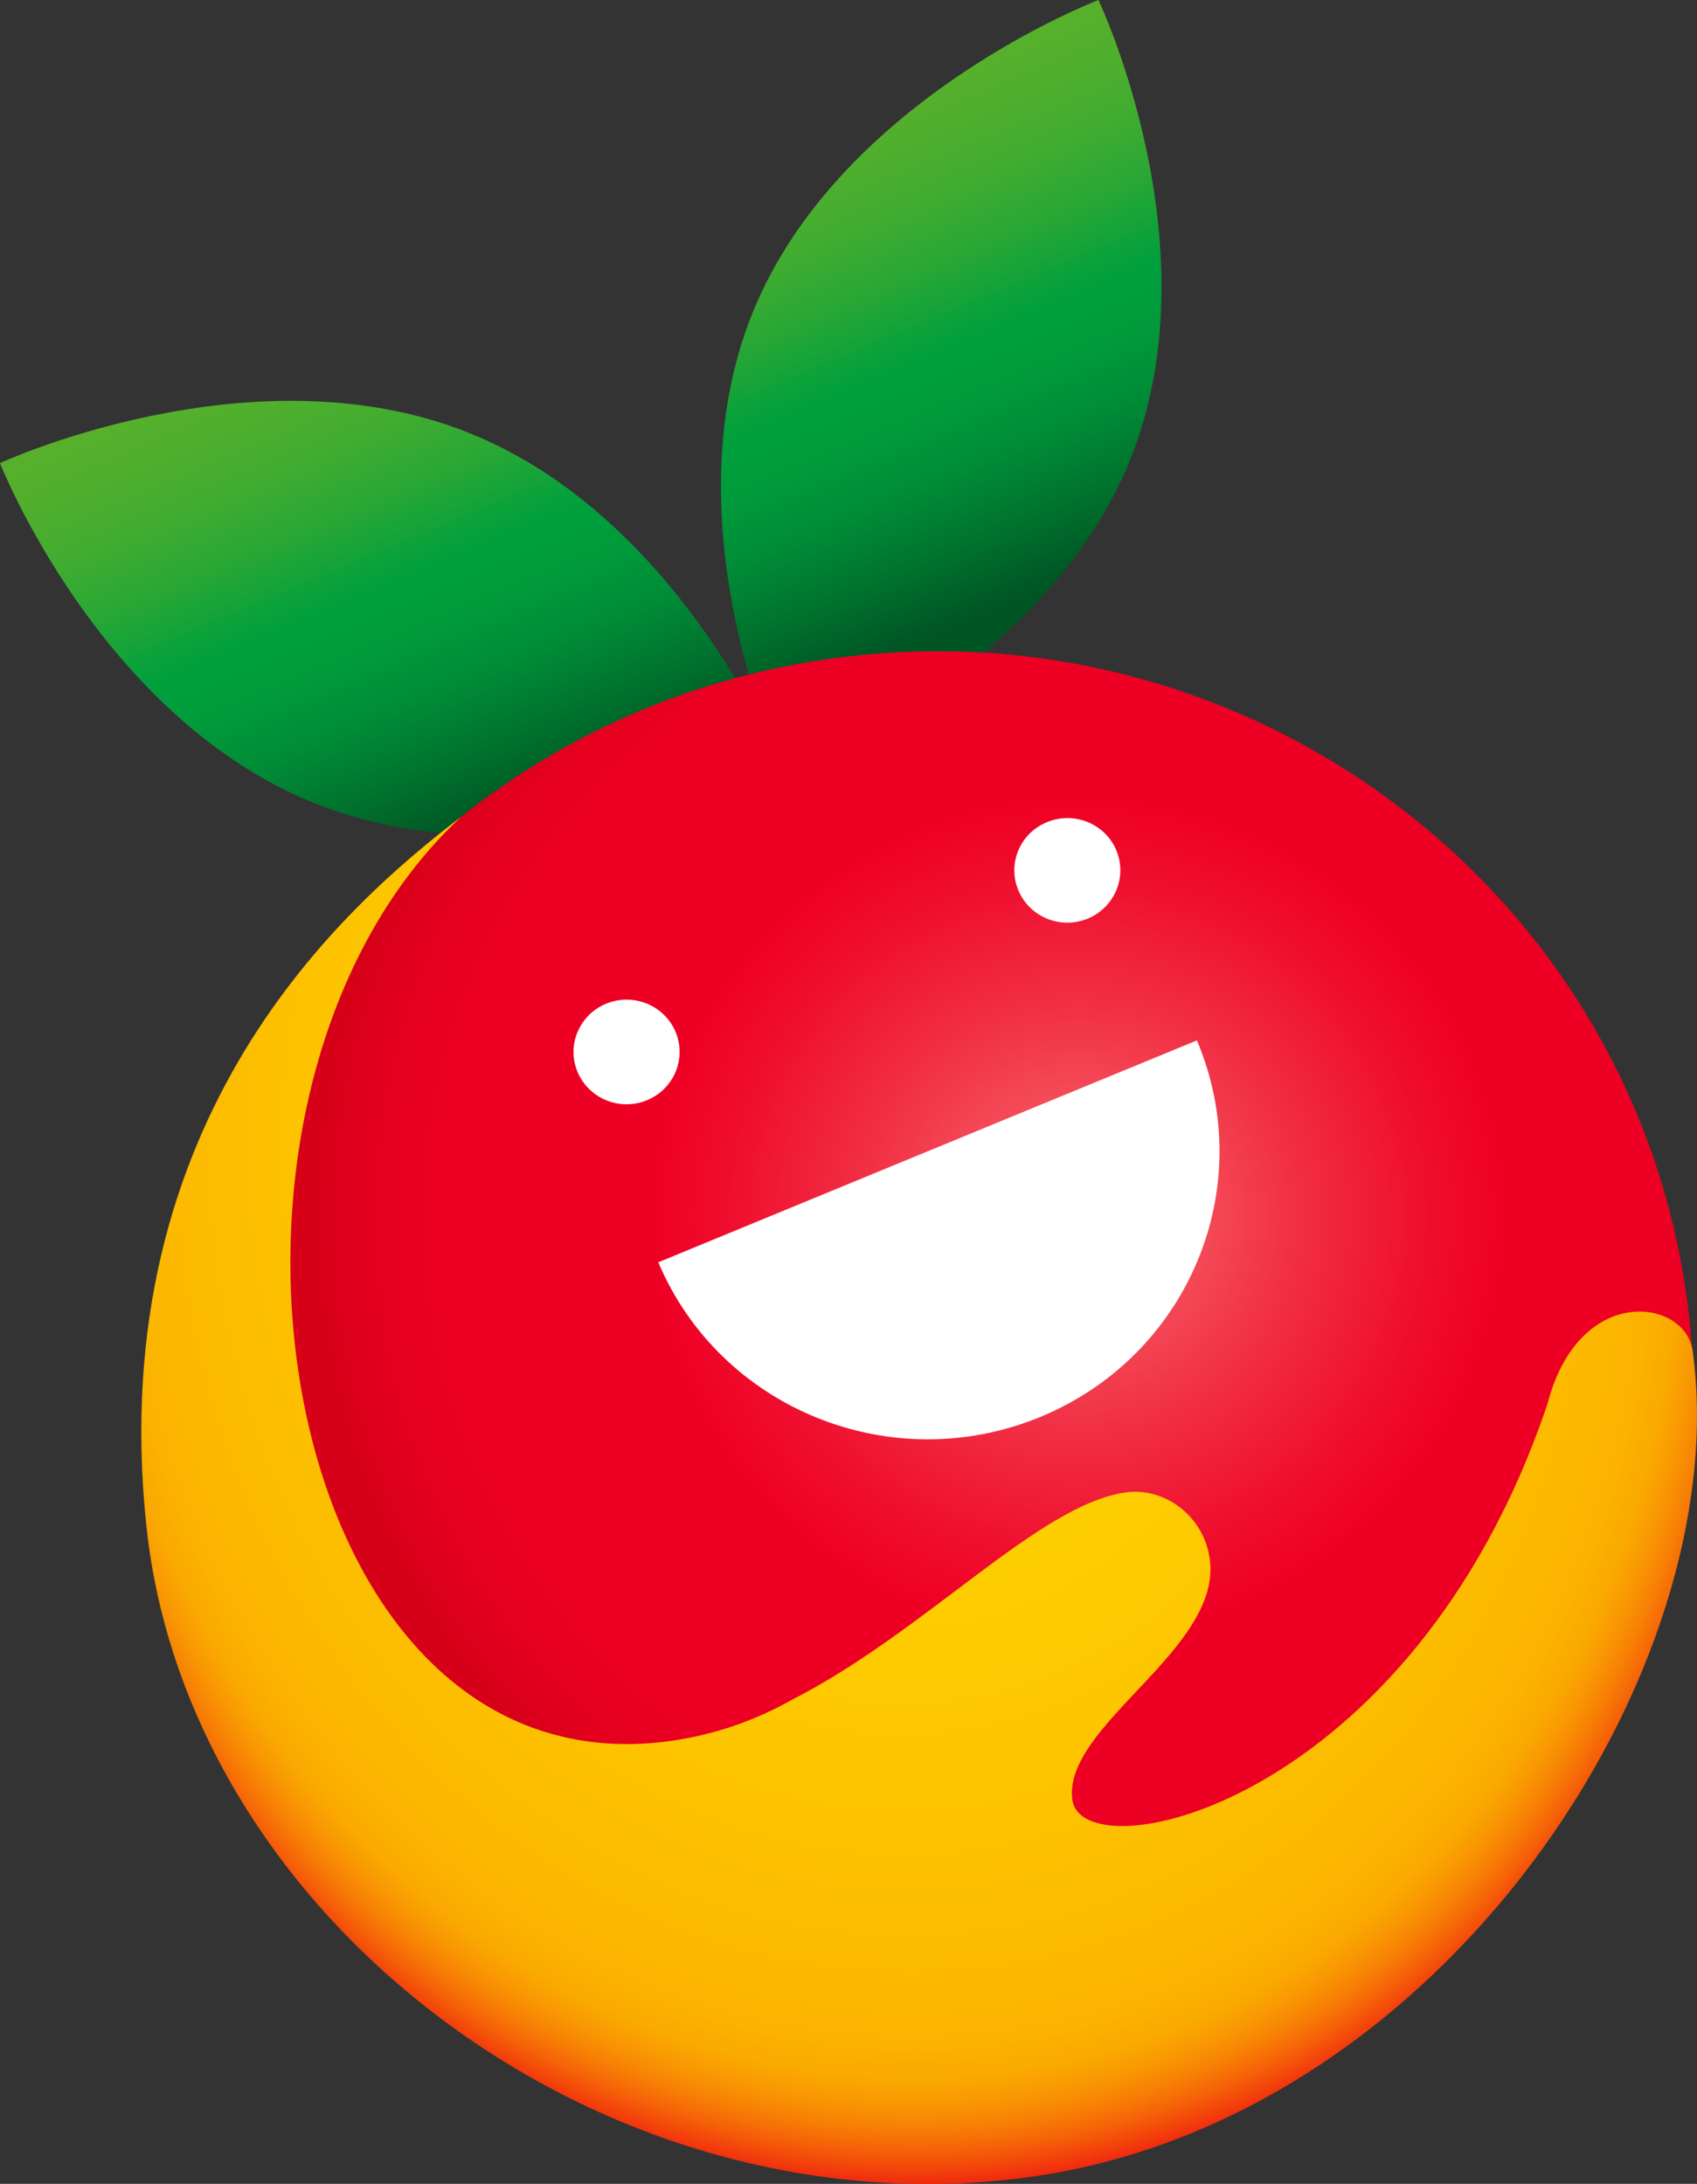 <svg width="101" height="130" viewBox="0 0 101 130" fill="none" xmlns="http://www.w3.org/2000/svg">
<rect x="0" y="0" width="101" height="130" fill="#333333" stroke="none"/>
<g clipPath="url(#clip0_53_2)">
<path d="M44.809 18.574C39.638 31.286 46.663 46.024 46.663 46.024C46.663 46.024 62.063 40.156 67.229 27.45C72.4 14.744 65.374 0 65.374 0C65.374 0 49.975 5.868 44.809 18.574Z" fill="url(#paint0_linear_53_2)"/>
<path d="M27.828 25.738C40.709 30.839 46.663 46.024 46.663 46.024C46.663 46.024 31.716 52.954 18.835 47.858C5.949 42.758 0 27.567 0 27.567C0 27.567 14.941 20.637 27.828 25.733V25.738Z" fill="url(#paint1_linear_53_2)"/>
<path d="M100.392 77.275C103.714 101.6 86.419 123.975 61.759 127.257C37.099 130.533 14.416 113.473 11.094 89.148C7.772 64.827 25.067 42.448 49.727 39.171C74.388 35.894 97.07 52.954 100.392 77.28V77.275Z" fill="url(#paint2_radial_53_2)"/>
<path d="M92.09 83.6C84.029 107.478 64.427 111.553 63.824 107.138C63.222 102.723 72.734 98.181 72.003 92.816C71.642 90.174 69.253 88.543 67.048 88.833C61.841 89.524 55.151 97.104 47.085 101.209C44.896 102.443 42.434 103.297 39.777 103.653C16.224 106.782 9.595 65.234 27.447 48.62C20.633 53.833 6.155 66.458 8.709 90.814C11.171 114.25 35.898 132.962 61.084 129.619C85.883 126.322 103.338 99.38 100.742 80.404C100.279 77.264 93.934 76.396 92.09 83.61V83.6Z" fill="url(#paint3_radial_53_2)"/>
<path d="M40.204 61.418C40.874 63.003 40.117 64.832 38.505 65.493C36.898 66.158 35.054 65.406 34.379 63.821C33.705 62.236 34.467 60.412 36.074 59.747C37.681 59.086 39.535 59.833 40.204 61.418Z" fill="white"/>
<path d="M66.436 50.607C67.105 52.192 66.348 54.016 64.741 54.681C63.134 55.347 61.285 54.595 60.615 53.01C59.941 51.425 60.698 49.601 62.31 48.941C63.917 48.275 65.766 49.022 66.441 50.612L66.436 50.607Z" fill="white"/>
<path d="M61.903 84.352C70.751 80.704 74.934 70.665 71.236 61.931L39.179 75.141C42.877 83.874 53.049 87.999 61.903 84.352Z" fill="white"/>
</g>
<defs>
<linearGradient id="paint0_linear_53_2" x1="49.036" y1="6.879" x2="62.695" y2="39.265" gradientUnits="userSpaceOnUse">
<stop stop-color="#57B02C"/>
<stop offset="0.08" stop-color="#51AF2D"/>
<stop offset="0.19" stop-color="#42AC30"/>
<stop offset="0.31" stop-color="#28A735"/>
<stop offset="0.43" stop-color="#04A03C"/>
<stop offset="0.45" stop-color="#00A03D"/>
<stop offset="0.54" stop-color="#009A3B"/>
<stop offset="0.65" stop-color="#008B36"/>
<stop offset="0.77" stop-color="#00712D"/>
<stop offset="0.88" stop-color="#005524"/>
</linearGradient>
<linearGradient id="paint1_linear_53_2" x1="16.348" y1="20.66" x2="30.009" y2="53.051" gradientUnits="userSpaceOnUse">
<stop stop-color="#57B02C"/>
<stop offset="0.08" stop-color="#51AF2D"/>
<stop offset="0.19" stop-color="#42AC30"/>
<stop offset="0.31" stop-color="#28A735"/>
<stop offset="0.43" stop-color="#04A03C"/>
<stop offset="0.45" stop-color="#00A03D"/>
<stop offset="0.54" stop-color="#009A3B"/>
<stop offset="0.65" stop-color="#008B36"/>
<stop offset="0.77" stop-color="#00712D"/>
<stop offset="0.88" stop-color="#005524"/>
</linearGradient>
<radialGradient id="paint2_radial_53_2" cx="0" cy="0" r="1" gradientUnits="userSpaceOnUse" gradientTransform="translate(64.213 72.413) rotate(-7.567) scale(45.246 44.653)">
<stop stop-color="#F77172"/>
<stop offset="0.05" stop-color="#F66469"/>
<stop offset="0.29" stop-color="#F12E44"/>
<stop offset="0.47" stop-color="#EF0C2C"/>
<stop offset="0.56" stop-color="#EE0024"/>
<stop offset="0.83" stop-color="#EC0023"/>
<stop offset="0.92" stop-color="#E5001F"/>
<stop offset="0.99" stop-color="#D9001A"/>
<stop offset="1" stop-color="#D70019"/>
</radialGradient>
<radialGradient id="paint3_radial_53_2" cx="0" cy="0" r="1" gradientUnits="userSpaceOnUse" gradientTransform="translate(52.615 70.269) rotate(-7.567) scale(62.233 70.016)">
<stop stop-color="#FFD500"/>
<stop offset="0.26" stop-color="#FED100"/>
<stop offset="0.5" stop-color="#FDC600"/>
<stop offset="0.7" stop-color="#FCB700"/>
<stop offset="0.73" stop-color="#FBB300"/>
<stop offset="0.76" stop-color="#FAA901"/>
<stop offset="0.78" stop-color="#F99803"/>
<stop offset="0.8" stop-color="#F78105"/>
<stop offset="0.82" stop-color="#F56208"/>
<stop offset="0.84" stop-color="#F23C0C"/>
<stop offset="0.86" stop-color="#EF1011"/>
<stop offset="0.87" stop-color="#EE0013"/>
</radialGradient>
<clipPath id="clip0_53_2">
<rect width="101" height="130" fill="white"/>
</clipPath>
</defs>
</svg>
